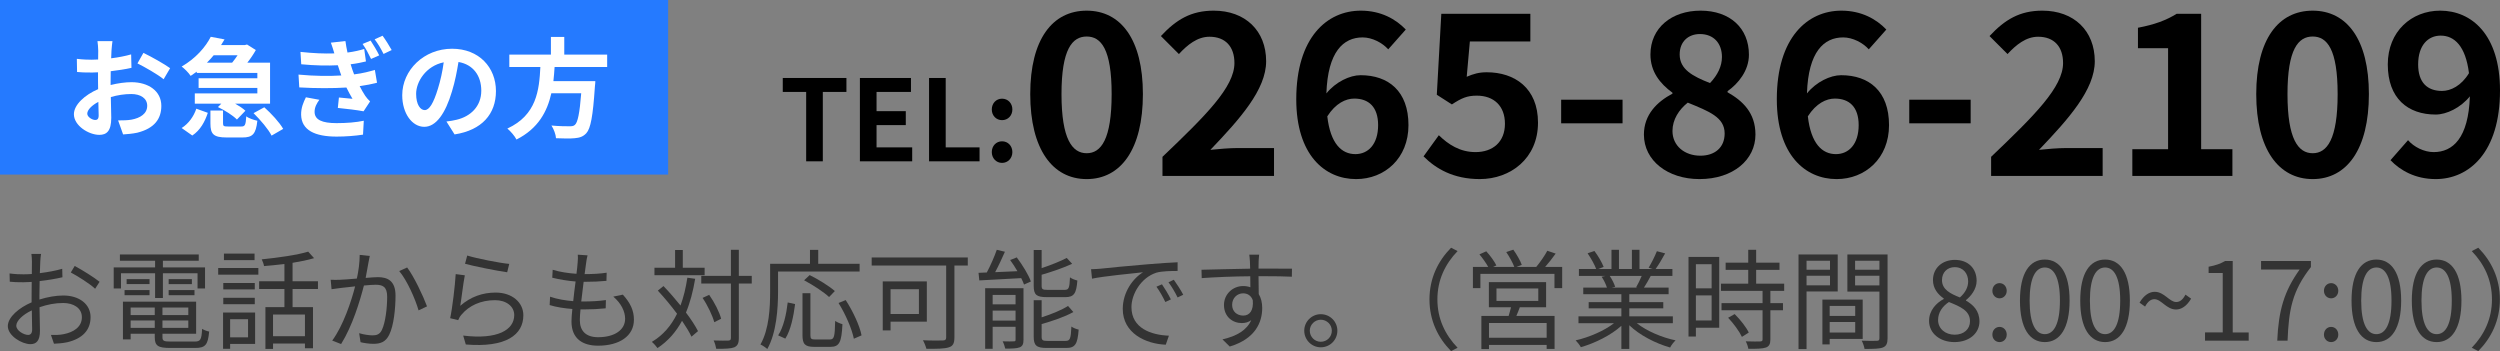 <?xml version="1.0" encoding="UTF-8"?>
<svg id="_レイヤー_1" data-name="レイヤー 1" xmlns="http://www.w3.org/2000/svg" viewBox="0 0 660.737 92.795">
  <rect x="0" y="0" width="660.737" height="92.795" fill="#808080" stroke="none"/>
  <defs>
    <style>
      .cls-1 {
        fill: #257aff;
      }

      .cls-2 {
        fill: #fff;
      }

      .cls-3 {
        fill: #333;
      }
    </style>
  </defs>
  <rect class="cls-1" width="176.586" height="46.135"/>
  <g>
    <path class="cls-3" d="M10.647,69.088c-.029.688-.086,1.808-.115,3.1,2.096-.259,4.277-.66,5.913-1.148l.058,2.239c-1.693.401-3.932.774-6.027,1.004-.029,1.35-.058,2.727-.058,3.875v1.005c2.182-.689,4.42-1.062,6.314-1.062,4.19,0,7.204,2.268,7.204,5.712,0,3.473-2.181,5.683-6.113,6.63-1.292.287-2.555.345-3.559.402l-.804-2.325c1.062.028,2.296.028,3.358-.201,2.525-.487,4.822-1.837,4.822-4.478,0-2.439-2.21-3.76-4.937-3.76-2.152,0-4.19.402-6.257,1.119.058,2.44.115,4.994.115,6.229,0,2.67-.976,3.53-2.525,3.53-2.239,0-5.97-2.21-5.97-4.765,0-2.382,2.985-4.879,6.286-6.285v-1.636c0-1.148,0-2.497.029-3.761-.804.058-1.521.087-2.124.087-1.636,0-2.698-.029-3.674-.144l-.057-2.182c1.579.201,2.612.229,3.674.229.66,0,1.406-.028,2.21-.086,0-1.492.028-2.756.028-3.272,0-.573-.057-1.55-.143-2.037h2.554c-.086.517-.172,1.32-.201,1.98ZM7.432,88.519c.66,0,1.062-.459,1.062-1.406,0-1.033-.058-2.985-.086-5.08-2.354,1.091-4.104,2.755-4.104,4.047,0,1.32,2.009,2.439,3.128,2.439ZM26.318,74.484l-1.177,1.837c-1.406-1.349-4.592-3.329-6.429-4.306l1.033-1.722c2.038,1.091,5.167,3.042,6.573,4.19Z"/>
    <path class="cls-3" d="M40.987,72.216h-9.012v4.019h-1.923v-5.568h10.936v-1.751h-9.299v-1.664h20.837v1.664h-9.472v1.751h11.137v5.568h-1.98v-4.019h-9.156v6.544h-2.066v-6.544ZM51.463,90.27c1.521,0,1.809-.488,1.952-3.358.488.315,1.263.603,1.866.718-.315,3.473-.976,4.334-3.674,4.334h-6.601c-3.215,0-4.104-.545-4.104-2.842v-.918h-6.372v1.492h-2.038v-9.959h19.345v8.467h-8.897v.918c0,.977.345,1.148,2.153,1.148h6.372ZM32.922,76.665h6.601v1.349h-6.601v-1.349ZM39.523,75.086h-6.056v-1.32h6.056v1.32ZM34.529,81.286v1.98h6.372v-1.98h-6.372ZM40.901,86.654v-1.952h-6.372v1.952h6.372ZM49.769,81.286h-6.831v1.98h6.831v-1.98ZM49.769,86.654v-1.952h-6.831v1.952h6.831ZM50.717,73.766v1.32h-6.142v-1.32h6.142ZM44.574,76.665h6.831v1.349h-6.831v-1.349Z"/>
    <path class="cls-3" d="M57.665,70.838h10.62v1.751h-10.62v-1.751ZM67.423,90.901h-6.601v1.292h-1.866v-9.586h8.467v8.294ZM67.337,76.492h-8.323v-1.693h8.323v1.693ZM59.014,78.702h8.323v1.694h-8.323v-1.694ZM67.28,68.743h-8.094v-1.723h8.094v1.723ZM60.822,84.357v4.794h4.736v-4.794h-4.736ZM77.325,76.378v4.793h5.396v10.878h-2.124v-1.263h-8.438v1.435h-2.009v-11.05h5.022v-4.793h-6.688v-2.038h6.688v-4.563c-1.837.229-3.674.401-5.396.545-.057-.517-.373-1.291-.603-1.779,4.305-.431,9.414-1.147,12.284-2.038l1.55,1.723c-1.607.488-3.588.89-5.683,1.234v4.879h6.716v2.038h-6.716ZM80.597,83.123h-8.438v5.74h8.438v-5.74Z"/>
    <path class="cls-3" d="M97.39,69.346c-.172.832-.431,2.525-.747,4.104,1.349-.115,2.555-.201,3.244-.201,2.554,0,4.649.977,4.649,4.851,0,3.416-.459,7.979-1.665,10.361-.918,1.923-2.325,2.411-4.19,2.411-1.091,0-2.468-.201-3.387-.431l-.373-2.382c1.205.373,2.727.574,3.53.574,1.062,0,1.923-.23,2.497-1.464.918-1.952,1.377-5.684,1.377-8.783,0-2.641-1.234-3.128-3.042-3.128-.688,0-1.837.086-3.1.2-1.062,4.134-3.014,10.62-6.027,15.471l-2.354-.919c2.928-3.932,5.08-10.476,6.056-14.322-1.521.144-2.899.316-3.645.402-.66.086-1.837.229-2.583.345l-.229-2.497c.89.057,1.636.028,2.554,0,.947-.029,2.641-.173,4.363-.316.459-2.066.747-4.305.747-6.257l2.669.287c-.115.517-.229,1.148-.344,1.693ZM112.861,80.97l-2.239,1.062c-.833-2.956-3.071-8.008-5.109-10.391l2.095-.947c1.779,2.325,4.276,7.606,5.252,10.275Z"/>
    <path class="cls-3" d="M121.646,80.826c2.755-2.41,5.913-3.501,9.356-3.501,4.392,0,7.319,2.641,7.319,5.998,0,5.138-4.535,8.611-15.212,7.721l-.689-2.354c9.07,1.12,13.49-1.492,13.49-5.424,0-2.297-2.124-3.933-5.052-3.933-3.789,0-6.888,1.436-8.897,3.846-.43.488-.688.977-.861,1.436l-2.124-.517c.574-2.612,1.292-8.64,1.464-11.653l2.411.316c-.402,1.951-.89,6.228-1.206,8.064ZM134.59,69.748l-.545,2.21c-2.727-.373-8.955-1.637-11.136-2.239l.574-2.181c2.468.774,8.582,1.979,11.107,2.21Z"/>
    <path class="cls-3" d="M154.913,69.49c-.086.746-.229,1.751-.402,2.956,2.21,0,4.162-.114,5.827-.373l-.058,2.153c-1.837.172-3.501.258-5.827.258h-.201c-.201,1.693-.431,3.502-.631,5.195h.545c1.952,0,3.96-.086,5.97-.373l-.057,2.181c-1.895.201-3.674.287-5.626.287h-1.033c-.115,1.148-.172,2.153-.172,2.842,0,2.784,1.55,4.506,4.822,4.506,4.363,0,7.146-1.923,7.146-4.879,0-1.923-1.033-4.076-3.128-5.855l2.526-.517c1.98,2.182,2.928,4.162,2.928,6.63,0,4.277-3.789,6.86-9.472,6.86-3.903,0-7.032-1.693-7.032-6.4,0-.804.086-1.952.23-3.301-2.153-.173-4.248-.488-5.999-1.033l.115-2.21c1.894.66,4.076,1.004,6.113,1.177.172-1.693.402-3.502.631-5.195-2.095-.172-4.363-.546-6.171-1.005l.115-2.095c1.809.573,4.162.918,6.286,1.062.144-1.147.258-2.182.316-3.014.086-.976.086-1.492.029-2.038l2.583.173c-.201.774-.287,1.377-.373,2.009Z"/>
    <path class="cls-3" d="M183.732,73.68c-.574,3.358-1.349,6.343-2.439,8.927,1.349,1.779,2.468,3.501,3.186,4.907l-1.722,1.464c-.574-1.205-1.463-2.669-2.497-4.19-1.607,2.957-3.703,5.367-6.487,7.204-.258-.401-1.033-1.263-1.493-1.636,2.985-1.779,5.109-4.276,6.659-7.434-1.579-2.124-3.387-4.306-5.081-6.113l1.493-1.206c1.493,1.55,3.071,3.358,4.506,5.138.803-2.181,1.406-4.649,1.808-7.348l2.066.287ZM186.229,72.733h-13.26v-1.98h5.454v-4.678h2.038v4.678h5.769v1.98ZM198.686,74.943h-3.416v14.38c0,1.436-.344,2.066-1.206,2.469-.861.344-2.296.401-4.764.401-.086-.574-.374-1.578-.689-2.21,1.808.058,3.387.058,3.875.028.488-.028.689-.172.689-.688v-14.38h-7.835v-2.037h7.835v-6.889h2.095v6.889h3.416v2.037ZM188.784,85.16c-.459-1.693-1.751-4.448-3.1-6.429l1.751-.804c1.377,1.951,2.727,4.592,3.157,6.314l-1.808.918Z"/>
    <path class="cls-3" d="M205.634,71.757v5.367c0,4.362-.402,10.792-2.841,15.126-.374-.373-1.292-.976-1.809-1.206,2.325-4.104,2.555-9.845,2.555-13.92v-7.405h10.534v-3.674h2.181v3.674h10.936v2.038h-21.555ZM205.663,88.634c1.435-2.182,2.181-5.684,2.525-8.697l1.952.431c-.402,3.129-1.12,6.859-2.583,9.127l-1.894-.86ZM219.296,89.724c1.177,0,1.349-.717,1.435-4.907.488.344,1.349.717,1.923.86-.229,4.736-.775,5.999-3.214,5.999h-4.19c-2.497,0-3.157-.718-3.157-3.1v-11.079h2.095v11.079c0,.976.229,1.147,1.32,1.147h3.789ZM219.124,78.502c-1.377-1.292-4.248-3.187-6.602-4.42l1.464-1.378c2.296,1.119,5.195,2.928,6.659,4.219l-1.521,1.579ZM223.515,79.306c1.894,2.928,3.702,6.773,4.19,9.328l-2.038.89c-.488-2.526-2.181-6.458-4.047-9.443l1.895-.774Z"/>
    <path class="cls-3" d="M255.779,70.178h-3.531v19.001c0,1.521-.373,2.296-1.463,2.612-1.148.401-3.129.401-5.941.401-.144-.603-.574-1.665-.918-2.268,2.296.115,4.649.086,5.31.058.632-.028.833-.229.833-.832v-18.973h-19.689v-2.123h25.401v2.123ZM235.371,85.017v2.297h-2.066v-12.945h11.653v10.648h-9.586ZM235.371,76.436v6.544h7.491v-6.544h-7.491Z"/>
    <path class="cls-3" d="M268.725,68.026c1.492,1.98,3.128,4.621,3.731,6.372l-1.808.804c-.172-.488-.431-1.062-.746-1.693-4.019.229-8.151.431-11.079.603l-.201-2.009c.66-.029,1.377-.058,2.181-.087.976-1.808,2.038-4.247,2.641-5.998l2.152.517c-.775,1.751-1.693,3.76-2.583,5.396l5.884-.258c-.603-1.033-1.263-2.066-1.923-2.956l1.751-.689ZM270.505,89.782c0,1.062-.201,1.665-.976,2.01-.803.315-2.038.344-3.846.344-.115-.545-.402-1.406-.689-1.923,1.349.058,2.555.028,2.957,0,.373,0,.459-.086.459-.459v-3.387h-6.056v5.826h-1.98v-16.016h10.132v13.604ZM262.353,77.956v2.469h6.056v-2.469h-6.056ZM268.409,84.73v-2.64h-6.056v2.64h6.056ZM276.647,78.531c-2.727,0-3.444-.631-3.444-2.985v-9.471h2.096v4.793c2.439-.804,4.994-1.837,6.63-2.698l1.435,1.55c-2.268,1.062-5.31,2.096-8.065,2.899v2.898c0,.919.229,1.091,1.521,1.091h4.563c1.091,0,1.292-.459,1.406-3.301.459.345,1.32.688,1.952.832-.258,3.474-.918,4.392-3.186,4.392h-4.908ZM281.612,90.098c1.206,0,1.407-.574,1.55-3.789.488.345,1.32.688,1.923.804-.287,3.846-.918,4.851-3.301,4.851h-5.109c-2.727,0-3.473-.632-3.473-2.985v-9.644h2.096v4.535c2.612-.833,5.338-1.952,6.974-3.014l1.407,1.607c-2.21,1.263-5.482,2.354-8.381,3.186v3.329c0,.947.258,1.12,1.607,1.12h4.707Z"/>
    <path class="cls-3" d="M290.914,71.011c1.866-.201,7.291-.746,12.571-1.177,3.129-.259,5.827-.431,7.75-.517v2.296c-1.636,0-4.162.028-5.625.459-4.076,1.32-6.573,5.684-6.573,9.099,0,5.597,5.224,7.376,9.902,7.549l-.833,2.382c-5.31-.201-11.366-3.042-11.366-9.442,0-4.478,2.727-8.123,5.367-9.701-3.071.344-10.39,1.033-13.49,1.693l-.258-2.497c1.09-.029,2.009-.086,2.554-.144ZM309.455,79.133l-1.464.689c-.66-1.378-1.493-2.87-2.354-4.047l1.464-.632c.66.947,1.751,2.727,2.354,3.989ZM312.727,77.9l-1.493.717c-.688-1.406-1.521-2.812-2.411-4.018l1.406-.66c.689.947,1.837,2.697,2.497,3.961Z"/>
    <path class="cls-3" d="M332.649,69.117c0,.431-.029,1.091-.029,1.865h.431c3.501,0,7.032.029,8.41.029l-.029,2.124c-1.607-.086-4.219-.144-8.41-.144h-.402c0,1.636.029,3.415.058,4.735.603.976.918,2.239.918,3.674,0,3.875-1.895,8.181-8.582,10.189l-1.923-1.895c3.817-.861,6.458-2.469,7.606-5.08-.689.517-1.521.774-2.497.774-2.411,0-4.707-1.664-4.707-4.793,0-2.841,2.325-4.994,5.051-4.994.718,0,1.349.115,1.923.316,0-.861,0-1.895-.029-2.899-4.363.029-9.242.229-12.83.488l-.058-2.21c3.186-.058,8.582-.229,12.858-.287,0-.804-.029-1.493-.058-1.895-.028-.746-.143-1.578-.172-1.809h2.612c-.058.316-.115,1.436-.144,1.809ZM328.573,83.41c1.693,0,2.784-1.35,2.526-4.076-.459-1.263-1.435-1.809-2.555-1.809-1.492,0-2.899,1.177-2.899,3.043,0,1.779,1.32,2.842,2.928,2.842Z"/>
    <path class="cls-3" d="M353.459,87.4c0,2.439-1.951,4.392-4.391,4.392-2.383,0-4.363-1.952-4.363-4.392,0-2.411,1.98-4.363,4.363-4.363,2.439,0,4.391,1.952,4.391,4.363ZM351.996,87.4c0-1.579-1.292-2.899-2.928-2.899-1.578,0-2.898,1.32-2.898,2.899,0,1.636,1.32,2.928,2.898,2.928,1.636,0,2.928-1.292,2.928-2.928Z"/>
    <path class="cls-3" d="M383.512,65.471l1.722.89c-3.301,3.416-5.339,7.664-5.339,12.772s2.038,9.357,5.339,12.772l-1.722.89c-3.444-3.501-5.712-8.065-5.712-13.662s2.268-10.16,5.712-13.662Z"/>
    <path class="cls-3" d="M412.875,70.552v5.597h-2.037v-3.76h-19.574v3.76h-1.98v-5.597h4.047c-.545-1.005-1.492-2.325-2.325-3.33l1.808-.804c1.033,1.12,2.182,2.698,2.67,3.731l-.861.402h5.598c-.402-1.12-1.32-2.728-2.125-3.933l1.866-.632c.86,1.206,1.866,2.928,2.239,4.019l-1.407.546h5.224c1.033-1.234,2.268-3.014,2.928-4.277l2.211.746c-.861,1.206-1.866,2.497-2.785,3.531h4.506ZM401.682,81.2c-.287.804-.603,1.579-.918,2.297h10.104v8.725h-2.096v-1.062h-15.24v1.091h-2.01v-8.754h7.204c.201-.718.46-1.55.632-2.297h-5.855v-6.63h15.126v6.63h-6.946ZM408.772,85.362h-15.24v3.903h15.24v-3.903ZM395.512,79.535h11.05v-3.301h-11.05v3.301Z"/>
    <path class="cls-3" d="M432.596,85.419c2.612,2.066,6.573,3.76,10.247,4.535-.488.459-1.147,1.291-1.435,1.894-3.847-1.09-8.037-3.243-10.793-5.884v6.257h-2.095v-6.113c-2.755,2.497-6.946,4.563-10.706,5.654-.287-.545-.918-1.349-1.377-1.808,3.559-.804,7.548-2.526,10.131-4.535h-9.385v-1.809h11.337v-2.124h-8.64v-1.636h8.64v-2.095h-10.074v-1.751h6.257c-.258-.861-.832-2.01-1.406-2.87l1.004-.201h-7.003v-1.837h4.563c-.401-1.148-1.406-2.87-2.268-4.162l1.809-.603c.977,1.292,2.01,3.071,2.439,4.22l-1.463.545h3.529v-5.08h1.98v5.08h3.416v-5.08h2.009v5.08h3.474l-1.062-.345c.746-1.205,1.664-3.071,2.182-4.362l2.182.574c-.805,1.464-1.723,3.042-2.526,4.133h4.448v1.837h-5.74c-.574,1.091-1.205,2.21-1.779,3.071h6.516v1.751h-10.391v2.095h8.984v1.636h-8.984v2.124h11.51v1.809h-9.529ZM425.449,72.934c.604.89,1.205,2.095,1.436,2.87l-.919.201h6.745l-.287-.086c.488-.833,1.062-2.01,1.464-2.985h-8.438Z"/>
    <path class="cls-3" d="M454.383,86.624h-6.17v2.325h-1.952v-21.038h8.122v18.713ZM448.213,69.834v6.371h4.161v-6.371h-4.161ZM452.374,84.701v-6.63h-4.161v6.63h4.161ZM467.903,76.866v3.244h3.328v1.894h-3.328v7.692c0,1.205-.316,1.837-1.178,2.152-.89.316-2.324.345-4.649.345-.086-.574-.373-1.435-.688-1.98,1.779.058,3.357.058,3.816.028.488-.028.632-.143.632-.573v-7.664h-10.849v-1.894h10.849v-3.244h-10.993v-1.894h7.205v-3.646h-5.971v-1.895h5.971v-3.415h2.095v3.415h6.171v1.895h-6.171v3.646h7.405v1.894h-3.645ZM458.459,83.008c1.463,1.436,3.07,3.473,3.73,4.879l-1.808,1.148c-.66-1.406-2.182-3.53-3.646-5.052l1.723-.976Z"/>
    <path class="cls-3" d="M477.461,77.038v15.212h-2.123v-24.999h10.361v9.787h-8.238ZM477.461,68.915v2.383h6.2v-2.383h-6.2ZM483.661,75.403v-2.526h-6.2v2.526h6.2ZM483.575,89.581v1.435h-1.923v-11.825h10.648v10.391h-8.726ZM483.575,80.856v2.641h6.745v-2.641h-6.745ZM490.321,87.887v-2.783h-6.745v2.783h6.745ZM498.873,89.409c0,1.35-.315,2.066-1.263,2.439-.919.345-2.439.373-4.821.373-.087-.603-.432-1.606-.747-2.181,1.751.086,3.502.058,4.019.028.488,0,.66-.172.66-.688v-12.313h-8.467v-9.815h10.619v22.157ZM490.291,68.915v2.383h6.43v-2.383h-6.43ZM496.721,75.431v-2.555h-6.43v2.555h6.43Z"/>
    <path class="cls-3" d="M509.84,84.817c0-2.813,1.952-4.765,3.875-5.798v-.144c-1.55-1.062-2.842-2.641-2.842-4.851,0-3.215,2.498-5.339,5.77-5.339,3.588,0,5.77,2.296,5.77,5.54,0,2.21-1.551,4.104-2.812,5.08v.144c1.836,1.062,3.559,2.641,3.559,5.511,0,3.07-2.641,5.453-6.602,5.453-3.875,0-6.717-2.354-6.717-5.597ZM520.661,84.903c0-2.812-2.583-3.875-5.568-5.08-1.693,1.091-2.87,2.755-2.87,4.765,0,2.238,1.865,3.874,4.392,3.874,2.411,0,4.047-1.464,4.047-3.559ZM520.173,74.368c0-2.066-1.292-3.76-3.559-3.76-1.952,0-3.358,1.378-3.358,3.416,0,2.525,2.268,3.616,4.736,4.592,1.435-1.263,2.181-2.697,2.181-4.248Z"/>
    <path class="cls-3" d="M526.574,76.866c0-1.205.861-2.037,1.895-2.037s1.895.832,1.895,2.037c0,1.148-.861,1.98-1.895,1.98s-1.895-.832-1.895-1.98ZM526.574,88.433c0-1.206.861-2.038,1.895-2.038s1.895.832,1.895,2.038c0,1.177-.861,1.98-1.895,1.98s-1.895-.804-1.895-1.98Z"/>
    <path class="cls-3" d="M533.865,79.45c0-7.319,2.555-10.85,6.573-10.85,3.989,0,6.544,3.559,6.544,10.85s-2.555,10.964-6.544,10.964c-4.019,0-6.573-3.646-6.573-10.964ZM544.428,79.45c0-6.143-1.607-8.755-3.989-8.755-2.411,0-4.019,2.612-4.019,8.755,0,6.199,1.607,8.868,4.019,8.868,2.382,0,3.989-2.669,3.989-8.868Z"/>
    <path class="cls-3" d="M549.796,79.45c0-7.319,2.555-10.85,6.573-10.85,3.989,0,6.544,3.559,6.544,10.85s-2.555,10.964-6.544,10.964c-4.019,0-6.573-3.646-6.573-10.964ZM560.359,79.45c0-6.143-1.607-8.755-3.989-8.755-2.411,0-4.019,2.612-4.019,8.755,0,6.199,1.607,8.868,4.019,8.868,2.382,0,3.989-2.669,3.989-8.868Z"/>
    <path class="cls-3" d="M569.401,79.076c-.918,0-1.722.573-2.468,1.951l-1.464-1.033c1.177-2.009,2.611-2.87,4.018-2.87,2.526,0,3.875,2.698,5.684,2.698.918,0,1.722-.574,2.439-1.952l1.492,1.062c-1.177,2.009-2.611,2.87-3.989,2.87-2.525,0-3.903-2.727-5.712-2.727Z"/>
    <path class="cls-3" d="M582.777,87.859h4.679v-15.7h-3.731v-1.664c1.866-.345,3.215-.833,4.363-1.521h2.009v18.886h4.219v2.182h-11.538v-2.182Z"/>
    <path class="cls-3" d="M607.778,71.241h-10.189v-2.268h13.174v1.607c-4.937,6.314-5.854,11.223-6.171,19.46h-2.727c.345-7.979,1.809-13.06,5.913-18.8Z"/>
    <path class="cls-3" d="M614.208,76.866c0-1.205.86-2.037,1.894-2.037s1.895.832,1.895,2.037c0,1.148-.861,1.98-1.895,1.98s-1.894-.832-1.894-1.98ZM614.208,88.433c0-1.206.86-2.038,1.894-2.038s1.895.832,1.895,2.038c0,1.177-.861,1.98-1.895,1.98s-1.894-.804-1.894-1.98Z"/>
    <path class="cls-3" d="M621.498,79.45c0-7.319,2.555-10.85,6.573-10.85,3.989,0,6.544,3.559,6.544,10.85s-2.555,10.964-6.544,10.964c-4.019,0-6.573-3.646-6.573-10.964ZM632.061,79.45c0-6.143-1.607-8.755-3.989-8.755-2.411,0-4.019,2.612-4.019,8.755,0,6.199,1.607,8.868,4.019,8.868,2.382,0,3.989-2.669,3.989-8.868Z"/>
    <path class="cls-3" d="M637.429,79.45c0-7.319,2.555-10.85,6.573-10.85,3.989,0,6.544,3.559,6.544,10.85s-2.555,10.964-6.544,10.964c-4.019,0-6.573-3.646-6.573-10.964ZM647.991,79.45c0-6.143-1.607-8.755-3.989-8.755-2.411,0-4.019,2.612-4.019,8.755,0,6.199,1.607,8.868,4.019,8.868,2.382,0,3.989-2.669,3.989-8.868Z"/>
    <path class="cls-3" d="M654.995,92.795l-1.722-.89c3.301-3.415,5.339-7.663,5.339-12.772s-2.038-9.356-5.339-12.772l1.722-.89c3.444,3.502,5.712,8.065,5.712,13.662s-2.268,10.161-5.712,13.662Z"/>
  </g>
  <g>
    <path class="cls-2" d="M29.466,13.37c-.029.632-.058,1.32-.086,2.038,1.895-.229,3.789-.603,5.281-1.033l.086,3.559c-1.636.373-3.616.66-5.482.89-.029.861-.029,1.751-.029,2.583v1.062c1.952-.488,3.932-.746,5.511-.746,4.42,0,7.893,2.296,7.893,6.257,0,3.387-1.779,5.941-6.343,7.089-1.32.287-2.583.373-3.76.46l-1.32-3.703c1.292,0,2.526-.028,3.53-.201,2.325-.43,4.162-1.578,4.162-3.674,0-1.951-1.722-3.1-4.219-3.1-1.78,0-3.645.287-5.396.804.057,2.268.115,4.507.115,5.482,0,3.559-1.263,4.506-3.157,4.506-2.784,0-6.716-2.411-6.716-5.453,0-2.497,2.87-5.109,6.401-6.63-.029-.689-.029-1.378-.029-2.038v-2.411c-.545.029-1.062.058-1.521.058-1.923,0-3.042-.028-4.018-.144l-.058-3.473c1.693.2,2.928.229,3.961.229.517,0,1.091-.029,1.665-.058.028-1.005.028-1.837.028-2.325,0-.603-.115-2.009-.201-2.525h3.961c-.086.517-.201,1.751-.258,2.497ZM25.16,31.711c.517,0,.918-.229.918-1.206,0-.718-.028-2.037-.086-3.588-1.751.947-2.928,2.124-2.928,3.129,0,.89,1.349,1.665,2.095,1.665ZM44.965,18.02l-1.722,2.928c-1.378-1.177-5.138-3.329-6.917-4.19l1.579-2.784c2.21,1.062,5.54,2.956,7.061,4.047Z"/>
    <path class="cls-2" d="M51.999,18.939c-.517.373-1.033.746-1.607,1.119-.517-.804-1.636-1.923-2.382-2.469,3.76-2.181,6.314-5.166,7.692-7.864l3.645.689c-.287.487-.603,1.004-.918,1.492h6.314l.545-.144,2.325,1.464c-.574,1.033-1.377,2.239-2.239,3.329h5.999v10.85h-9.213c1.062.603,2.066,1.263,2.698,1.865l-2.239,2.325c-1.033-1.062-3.186-2.439-5.022-3.301l.89-.89h-7.003v-2.727h16.532v-1.436h-15.527v-2.554h15.527v-1.406h-16.016v-.345ZM48.009,33.835c1.866-1.177,3.214-3.101,3.875-5.109l3.042,1.091c-.775,2.354-1.98,4.592-4.104,5.999l-2.812-1.98ZM56.476,14.605c-.545.66-1.148,1.32-1.779,1.951h6.659c.488-.603,1.004-1.291,1.435-1.951h-6.314ZM63.767,33.433c.976,0,1.177-.345,1.32-2.698.603.517,2.009.977,2.927,1.177-.373,3.56-1.292,4.421-3.932,4.421h-4.162c-3.501,0-4.305-.891-4.305-3.703v-3.415h3.329v3.357c0,.775.201.861,1.378.861h3.444ZM69.851,28.353c1.837,1.636,4.047,4.019,4.994,5.712l-3.071,1.779c-.804-1.636-2.928-4.133-4.765-5.941l2.841-1.55Z"/>
    <path class="cls-2" d="M90.203,19.944c-.115-.316-.229-.66-.344-.977-.23-.66-.402-1.205-.574-1.722-2.727.144-6.056.086-9.672-.259l-.201-3.271c3.416.373,6.343.487,8.955.401-.258-.918-.574-1.865-.918-2.841l3.846-.431c.144,1.033.315,2.066.545,3.042,1.809-.229,3.301-.603,4.42-.947l.459,3.301c-1.09.259-2.411.546-4.047.746.144.46.287.919.431,1.35.144.401.315.86.488,1.32,2.354-.287,4.076-.775,5.482-1.177l.574,3.387c-1.32.344-2.87.66-4.592.89.459.918.976,1.808,1.464,2.555.402.573.775,1.004,1.292,1.492l-1.722,2.611c-1.607-.315-4.736-.688-6.802-.89l.287-2.755c1.177.114,2.755.258,3.587.344-.603-1.004-1.119-2.009-1.607-2.984-3.502.229-8.123.229-12.457-.029l-.201-3.387c4.277.402,8.151.431,11.309.23ZM83.143,29.558c0,2.124,2.009,2.985,5.798,2.985,2.698,0,5.166-.201,7.204-.632l-.201,3.674c-2.009.316-4.621.517-6.975.517-5.74,0-9.299-1.693-9.385-5.769-.029-1.865.603-3.272,1.263-4.621l3.559.66c-.689.947-1.263,1.952-1.263,3.186ZM100.22,14.633l-2.153.947c-.746-1.55-1.349-2.698-2.239-3.961l2.124-.89c.689,1.033,1.722,2.756,2.268,3.903ZM103.521,13.227l-2.152,1.033c-.775-1.55-1.406-2.611-2.354-3.875l2.095-.946c.746,1.004,1.808,2.697,2.411,3.788Z"/>
    <path class="cls-2" d="M120.142,35.529l-2.153-3.416c1.091-.114,1.895-.287,2.669-.459,3.674-.861,6.544-3.502,6.544-7.692,0-3.961-2.153-6.917-6.027-7.577-.402,2.439-.89,5.08-1.722,7.778-1.722,5.798-4.19,9.356-7.319,9.356-3.186,0-5.827-3.501-5.827-8.352,0-6.631,5.74-12.285,13.174-12.285,7.118,0,11.595,4.938,11.595,11.194,0,6.056-3.703,10.332-10.935,11.452ZM112.249,29.099c1.206,0,2.325-1.808,3.501-5.683.66-2.124,1.206-4.563,1.521-6.946-4.735.977-7.29,5.167-7.29,8.324,0,2.898,1.148,4.305,2.268,4.305Z"/>
    <path class="cls-2" d="M146.578,17.704c-.086,1.234-.172,2.497-.316,3.731h11.079s-.029,1.033-.115,1.492c-.517,7.807-1.12,11.021-2.268,12.284-.861.919-1.751,1.206-3.1,1.32-1.062.115-2.985.086-4.908,0-.058-.976-.574-2.382-1.206-3.357,1.98.2,3.99.2,4.822.2.632,0,1.034-.057,1.378-.373.746-.631,1.263-3.128,1.665-8.352h-7.893c-1.09,4.851-3.473,9.328-9.213,12.227-.488-.947-1.521-2.152-2.411-2.898,7.75-3.588,8.41-10.132,8.726-16.274h-8.209v-3.271h10.993v-4.679h3.53v4.679h11.337v3.271h-13.892Z"/>
  </g>
  <g>
    <path d="M213.065,24.296h-6.183v-3.686h16.824v3.686h-6.242v18.34h-4.399v-18.34Z"/>
    <path d="M227.269,20.611h13.495v3.686h-9.096v5.083h7.729v3.686h-7.729v5.886h9.422v3.686h-13.821v-22.025Z"/>
    <path d="M245.544,20.611h4.399v18.34h8.947v3.686h-13.346v-22.025Z"/>
    <path d="M262.125,28.933c0-1.635,1.159-2.854,2.705-2.854,1.575,0,2.734,1.219,2.734,2.854,0,1.605-1.159,2.824-2.734,2.824-1.546,0-2.705-1.219-2.705-2.824ZM262.125,40.199c0-1.635,1.159-2.854,2.705-2.854,1.575,0,2.734,1.219,2.734,2.854,0,1.605-1.159,2.854-2.734,2.854-1.546,0-2.705-1.248-2.705-2.854Z"/>
    <path d="M272.288,24.866c0-14.502,5.884-22.05,14.917-22.05s14.858,7.607,14.858,22.05c0,14.561-5.825,22.466-14.858,22.466s-14.917-7.905-14.917-22.466ZM293.802,24.866c0-11.887-2.793-15.215-6.597-15.215s-6.656,3.328-6.656,15.215c0,11.946,2.853,15.631,6.656,15.631s6.597-3.685,6.597-15.631Z"/>
    <path d="M307.234,41.448c11.471-10.936,19.019-18.425,19.019-24.784,0-4.338-2.377-6.953-6.597-6.953-3.209,0-5.824,2.14-8.083,4.576l-4.754-4.755c4.042-4.339,7.964-6.716,13.967-6.716,8.32,0,13.848,5.29,13.848,13.372,0,7.489-6.894,15.215-14.739,23.417,2.199-.237,5.111-.476,7.191-.476h9.628v7.37h-29.479v-5.052Z"/>
    <path d="M342.595,26.233c0-16.345,8.143-23.417,17.057-23.417,5.35,0,9.271,2.259,11.887,4.992l-4.636,5.23c-1.545-1.724-4.22-3.15-6.775-3.15-5.052,0-9.212,3.745-9.568,14.799,2.437-3.03,6.181-4.813,9.034-4.813,7.369,0,12.658,4.22,12.658,13.194,0,8.796-6.299,14.264-13.848,14.264-8.32,0-15.809-6.419-15.809-21.099ZM350.797,30.749c.832,7.251,3.804,9.984,7.43,9.984,3.328,0,6.002-2.556,6.002-7.666,0-4.814-2.496-7.014-6.299-7.014-2.26,0-4.934,1.248-7.133,4.695Z"/>
    <path d="M376.235,41.328l4.041-5.587c2.496,2.437,5.586,4.458,9.688,4.458,4.576,0,7.785-2.675,7.785-7.489,0-4.754-2.971-7.429-7.429-7.429-2.615,0-4.042.653-6.597,2.317l-3.982-2.555,1.188-21.396h23.536v7.311h-15.988l-.832,9.331c1.783-.772,3.27-1.188,5.29-1.188,7.37,0,13.551,4.16,13.551,13.312,0,9.45-7.251,14.918-15.394,14.918-6.953,0-11.59-2.734-14.857-6.003Z"/>
    <path d="M412.606,26.351h16.226v6.241h-16.226v-6.241Z"/>
    <path d="M434.478,35.564c0-5.29,3.507-8.678,7.548-10.817v-.237c-3.328-2.437-5.824-5.587-5.824-10.104,0-7.073,5.646-11.59,13.254-11.59,7.785,0,12.777,4.636,12.777,11.649,0,4.22-2.853,7.666-5.646,9.628v.297c3.982,2.259,7.37,5.408,7.37,11.174,0,6.656-5.884,11.768-14.799,11.768-8.38,0-14.68-4.874-14.68-11.768ZM455.815,35.266c0-4.279-4.102-5.824-9.748-8.142-2.317,1.842-4.041,4.457-4.041,7.488,0,3.981,3.27,6.537,7.369,6.537,3.744,0,6.42-2.08,6.42-5.884ZM455.101,15.059c0-3.565-2.14-6.062-5.824-6.062-2.972,0-5.349,1.902-5.349,5.409,0,3.922,3.447,5.765,8.023,7.548,2.021-2.14,3.149-4.458,3.149-6.895Z"/>
    <path d="M469.602,26.233c0-16.345,8.143-23.417,17.058-23.417,5.349,0,9.271,2.259,11.886,4.992l-4.635,5.23c-1.546-1.724-4.221-3.15-6.775-3.15-5.053,0-9.213,3.745-9.568,14.799,2.436-3.03,6.18-4.813,9.033-4.813,7.369,0,12.659,4.22,12.659,13.194,0,8.796-6.3,14.264-13.849,14.264-8.32,0-15.809-6.419-15.809-21.099ZM477.803,30.749c.832,7.251,3.805,9.984,7.43,9.984,3.328,0,6.003-2.556,6.003-7.666,0-4.814-2.496-7.014-6.3-7.014-2.259,0-4.934,1.248-7.133,4.695Z"/>
    <path d="M504.608,26.351h16.225v6.241h-16.225v-6.241Z"/>
    <path d="M526.24,41.448c11.471-10.936,19.019-18.425,19.019-24.784,0-4.338-2.377-6.953-6.597-6.953-3.209,0-5.824,2.14-8.083,4.576l-4.755-4.755c4.042-4.339,7.965-6.716,13.967-6.716,8.321,0,13.849,5.29,13.849,13.372,0,7.489-6.895,15.215-14.74,23.417,2.199-.237,5.111-.476,7.191-.476h9.629v7.37h-29.479v-5.052Z"/>
    <path d="M563.564,39.426h9.45V12.742h-7.964v-5.409c4.398-.832,7.429-1.961,10.223-3.685h6.478v35.778h8.262v7.073h-26.448v-7.073Z"/>
    <path d="M596.312,24.866c0-14.502,5.884-22.05,14.918-22.05s14.857,7.607,14.857,22.05c0,14.561-5.824,22.466-14.857,22.466s-14.918-7.905-14.918-22.466ZM617.826,24.866c0-11.887-2.793-15.215-6.597-15.215s-6.657,3.328-6.657,15.215c0,11.946,2.854,15.631,6.657,15.631s6.597-3.685,6.597-15.631Z"/>
    <path d="M631.793,42.339l4.636-5.29c1.545,1.783,4.22,3.15,6.775,3.15,5.052,0,9.212-3.686,9.568-14.739-2.437,3.03-6.181,4.813-9.034,4.813-7.369,0-12.659-4.279-12.659-13.253,0-8.737,6.3-14.205,13.849-14.205,8.32,0,15.809,6.359,15.809,21.099,0,16.345-8.143,23.417-16.998,23.417-5.408,0-9.39-2.318-11.945-4.992ZM645.403,24.034c2.318,0,5.111-1.367,7.133-4.695-.892-7.191-3.863-9.925-7.489-9.925-3.269,0-5.943,2.496-5.943,7.607,0,4.813,2.438,7.013,6.3,7.013Z"/>
  </g>
</svg>